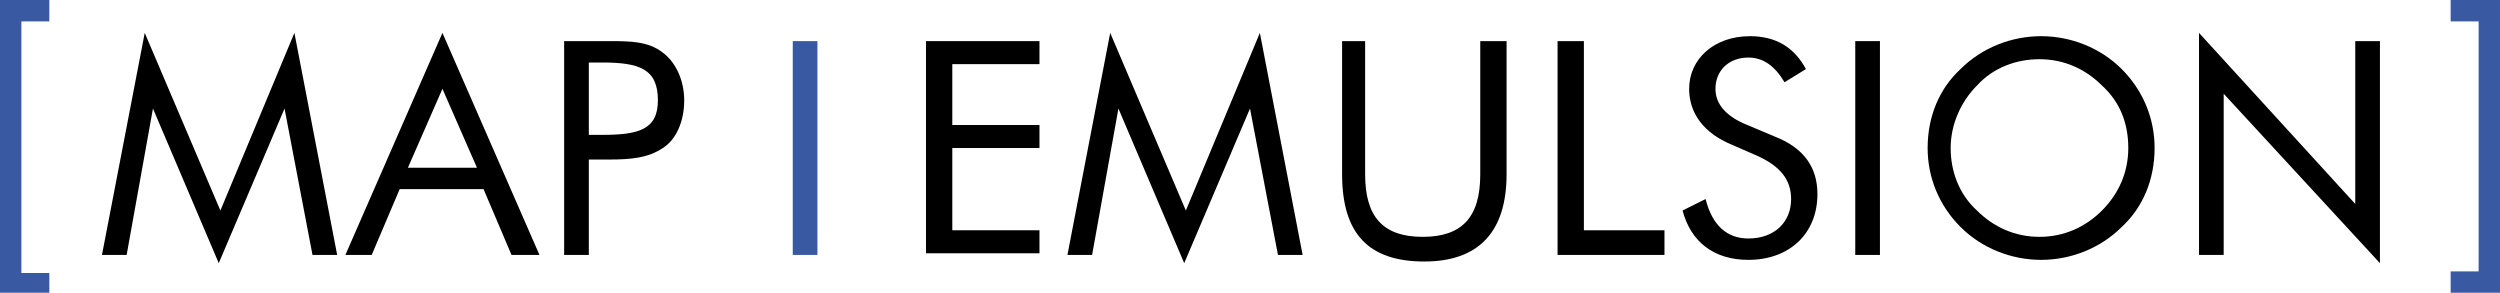 <?xml version="1.0" encoding="utf-8"?>
<!-- Generator: Adobe Illustrator 22.0.1, SVG Export Plug-In . SVG Version: 6.00 Build 0)  -->
<svg version="1.1" id="Calque_1" xmlns="http://www.w3.org/2000/svg" xmlns:xlink="http://www.w3.org/1999/xlink" x="0px" y="0px"
	 viewBox="0 0 152 17.8" style="enable-background:new 0 0 152 17.8;" xml:space="preserve">
<style type="text/css">
	.st0{fill:#3959A2;}
</style>
<g>
	<path class="st0" d="M3,16.5v1.3H0V0h3v1.3H1.3v15.3H3z"/>
	<path d="M9.3,6.6l-1.6,8.9H6.2L8.8,2l4.6,10.8L17.9,2l2.6,13.5h-1.5l-1.7-8.9l-4,9.4L9.3,6.6z"/>
	<path d="M32.8,15.5h-1.7l-1.7-4h-5.1l-1.7,4H21L26.9,2L32.8,15.5z M24.8,10.2H29l-2.1-4.8L24.8,10.2z"/>
	<path d="M35.8,15.5h-1.5v-13h2.3c0.1,0,0.3,0,0.4,0c1.3,0,2.4,0,3.3,0.7c0.8,0.6,1.3,1.7,1.3,2.9c0,1.3-0.5,2.4-1.3,2.9
		c-0.9,0.6-1.9,0.7-3.3,0.7c-0.1,0-0.3,0-0.4,0h-0.8V15.5z M36.6,8.2c2.2,0,3.4-0.3,3.4-2.1c0-1.9-1.1-2.3-3.4-2.3h-0.8v4.4H36.6z"
		/>
	<path class="st0" d="M48.2,2.5h1.5v13h-1.5V2.5z"/>
	<path d="M56.3,2.5h6.9v1.4h-5.3v3.7h5.3v1.4h-5.3v5h5.3v1.4h-6.9V2.5z"/>
	<path d="M68,6.6l-1.6,8.9h-1.5L67.5,2l4.6,10.8L76.6,2l2.6,13.5h-1.5l-1.7-8.9l-4,9.4L68,6.6z"/>
	<path d="M83,2.5v8.1c0,2.6,1.1,3.8,3.5,3.8c2.4,0,3.5-1.2,3.5-3.8V2.5h1.6v8.1c0,3.5-1.7,5.3-5,5.3c-3.4,0-5-1.7-5-5.3V2.5H83z"/>
	<path d="M94.8,2.5h1.5V14h4.9v1.5h-6.5V2.5z"/>
	<path d="M110.5,11.8c0,2.4-1.7,4-4.2,4c-2.1,0-3.5-1.1-4-3l1.4-0.7c0.4,1.6,1.3,2.4,2.6,2.4c1.6,0,2.6-1,2.6-2.4c0-1.2-0.7-2-2-2.6
		l-1.6-0.7c-1.7-0.7-2.6-1.9-2.6-3.4c0-1.8,1.5-3.2,3.7-3.2c1.6,0,2.7,0.7,3.4,2l-1.3,0.8c-0.6-1-1.3-1.5-2.2-1.5
		c-1.2,0-2,0.8-2,1.9c0,0.9,0.6,1.6,1.7,2.1l1.9,0.8C109.7,9,110.5,10.2,110.5,11.8z"/>
	<path d="M112.8,2.5h1.5v13h-1.5V2.5z"/>
	<path d="M129,13.8c-1.3,1.3-3.1,2-4.9,2c-1.8,0-3.6-0.7-4.9-2c-1.3-1.3-2-3-2-4.8c0-1.9,0.7-3.6,2-4.8c1.3-1.3,3.1-2,4.9-2
		c1.8,0,3.6,0.7,4.9,2c1.3,1.3,2,3,2,4.8C131,10.9,130.3,12.6,129,13.8z M127.8,12.8c1-1,1.6-2.3,1.6-3.8s-0.5-2.8-1.6-3.8
		c-1-1-2.3-1.6-3.8-1.6c-1.4,0-2.8,0.5-3.8,1.6c-1,1-1.6,2.4-1.6,3.8s0.5,2.8,1.6,3.8c1,1,2.3,1.6,3.8,1.6
		C125.5,14.4,126.8,13.8,127.8,12.8z"/>
	<path d="M133.7,2l9.5,10.4V2.5h1.5V16l-9.5-10.3v9.8h-1.5V2z"/>
	<path class="st0" d="M150.7,1.3H149V0h3v17.8h-3v-1.3h1.7V1.3z"/>
</g>
</svg>

